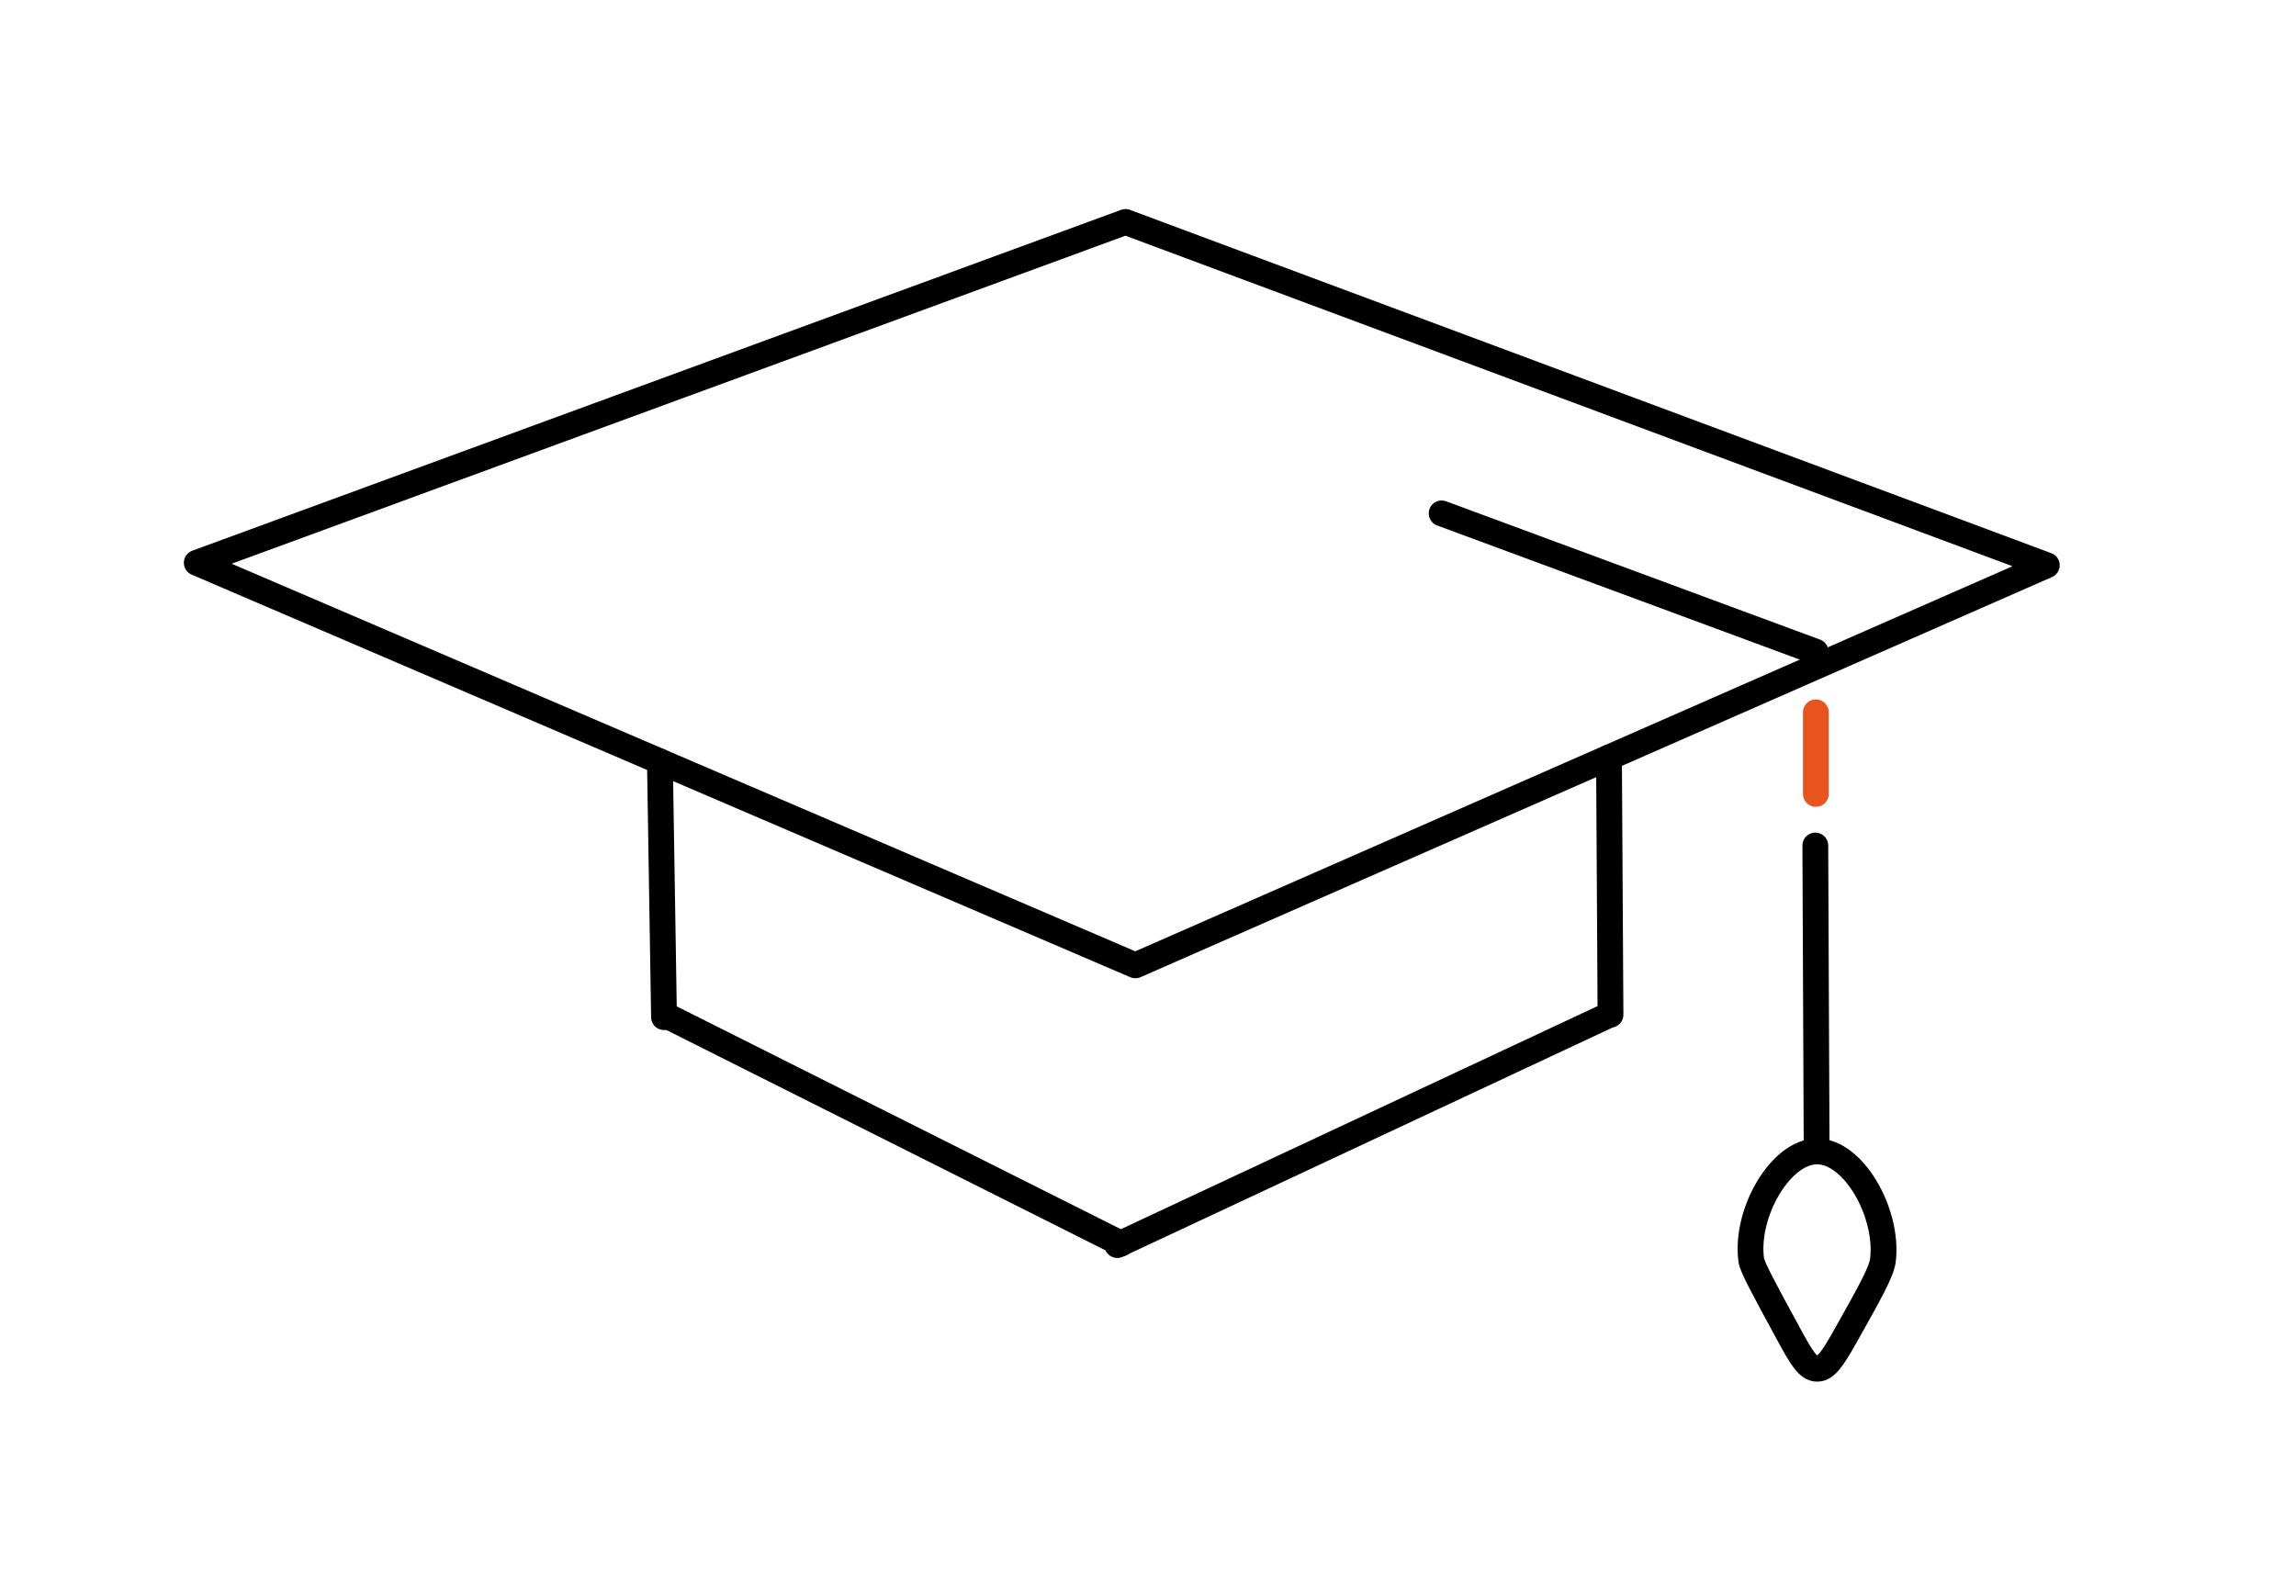 <?xml version="1.0" encoding="UTF-8"?>
<!-- Generator: Adobe Illustrator 27.8.1, SVG Export Plug-In . SVG Version: 6.00 Build 0)  -->
<svg xmlns="http://www.w3.org/2000/svg" xmlns:xlink="http://www.w3.org/1999/xlink" version="1.1" x="0px" y="0px" viewBox="0 0 178 123.778" style="enable-background:new 0 0 178 123.778;" xml:space="preserve">
<g id="Warstwa_1">
	<path style="fill:none;stroke:#000000;stroke-width:2;stroke-linecap:round;stroke-linejoin:round;stroke-miterlimit:10;" d="   M88.021,74.849C63.766,64.444,39.511,54.04,15.255,43.636c24-8.809,48-17.617,72-26.426c23.809,8.872,47.617,17.745,71.426,26.617   C135.128,54.168,111.574,64.508,88.021,74.849z"></path>
	
		<line style="fill:none;stroke:#000000;stroke-width:2;stroke-linecap:round;stroke-linejoin:round;stroke-miterlimit:10;" x1="51.16" y1="59.037" x2="51.478" y2="78.863"></line>
	
		<line style="fill:none;stroke:#000000;stroke-width:2;stroke-linecap:round;stroke-linejoin:round;stroke-miterlimit:10;" x1="124.739" y1="58.729" x2="124.856" y2="78.675"></line>
	
		<line style="fill:none;stroke:#000000;stroke-width:2;stroke-linecap:round;stroke-linejoin:round;stroke-miterlimit:10;" x1="51.54" y1="78.682" x2="86.902" y2="96.427"></line>
	
		<line style="fill:none;stroke:#000000;stroke-width:2;stroke-linecap:round;stroke-linejoin:round;stroke-miterlimit:10;" x1="124.534" y1="78.793" x2="86.619" y2="96.538"></line>
</g>
<g id="Warstwa_2">
	
		<line style="fill:none;stroke:#000000;stroke-width:2;stroke-linecap:round;stroke-linejoin:round;stroke-miterlimit:10;" x1="140.735" y1="65.557" x2="140.836" y2="89.019"></line>
	<path style="fill:none;stroke:#000000;stroke-width:2;stroke-linecap:round;stroke-linejoin:round;stroke-miterlimit:10;" d="   M145.979,97.7c-0.106,0.906-1.05,2.583-2.936,5.936c-0.974,1.73-1.496,2.495-2.17,2.489c-0.706-0.006-1.211-0.854-2.17-2.617   c-1.908-3.507-2.862-5.26-2.936-5.809c-0.489-3.636,2.263-8.428,5.106-8.426C143.705,89.276,146.409,94.037,145.979,97.7z"></path>
	
		<line style="fill:none;stroke:#000000;stroke-width:2;stroke-linecap:round;stroke-linejoin:round;stroke-miterlimit:10;" x1="140.758" y1="50.53" x2="111.766" y2="39.806"></line>
	
		<path id="XMLID_00000089562337577488186560000009616688053590045847_" style="fill:none;stroke:#E9541D;stroke-width:2;stroke-linecap:round;stroke-linejoin:round;stroke-miterlimit:10;" d="   M140.777,55.228c0,2.109,0.001,4.218,0.001,6.327"></path>
</g>
</svg>
